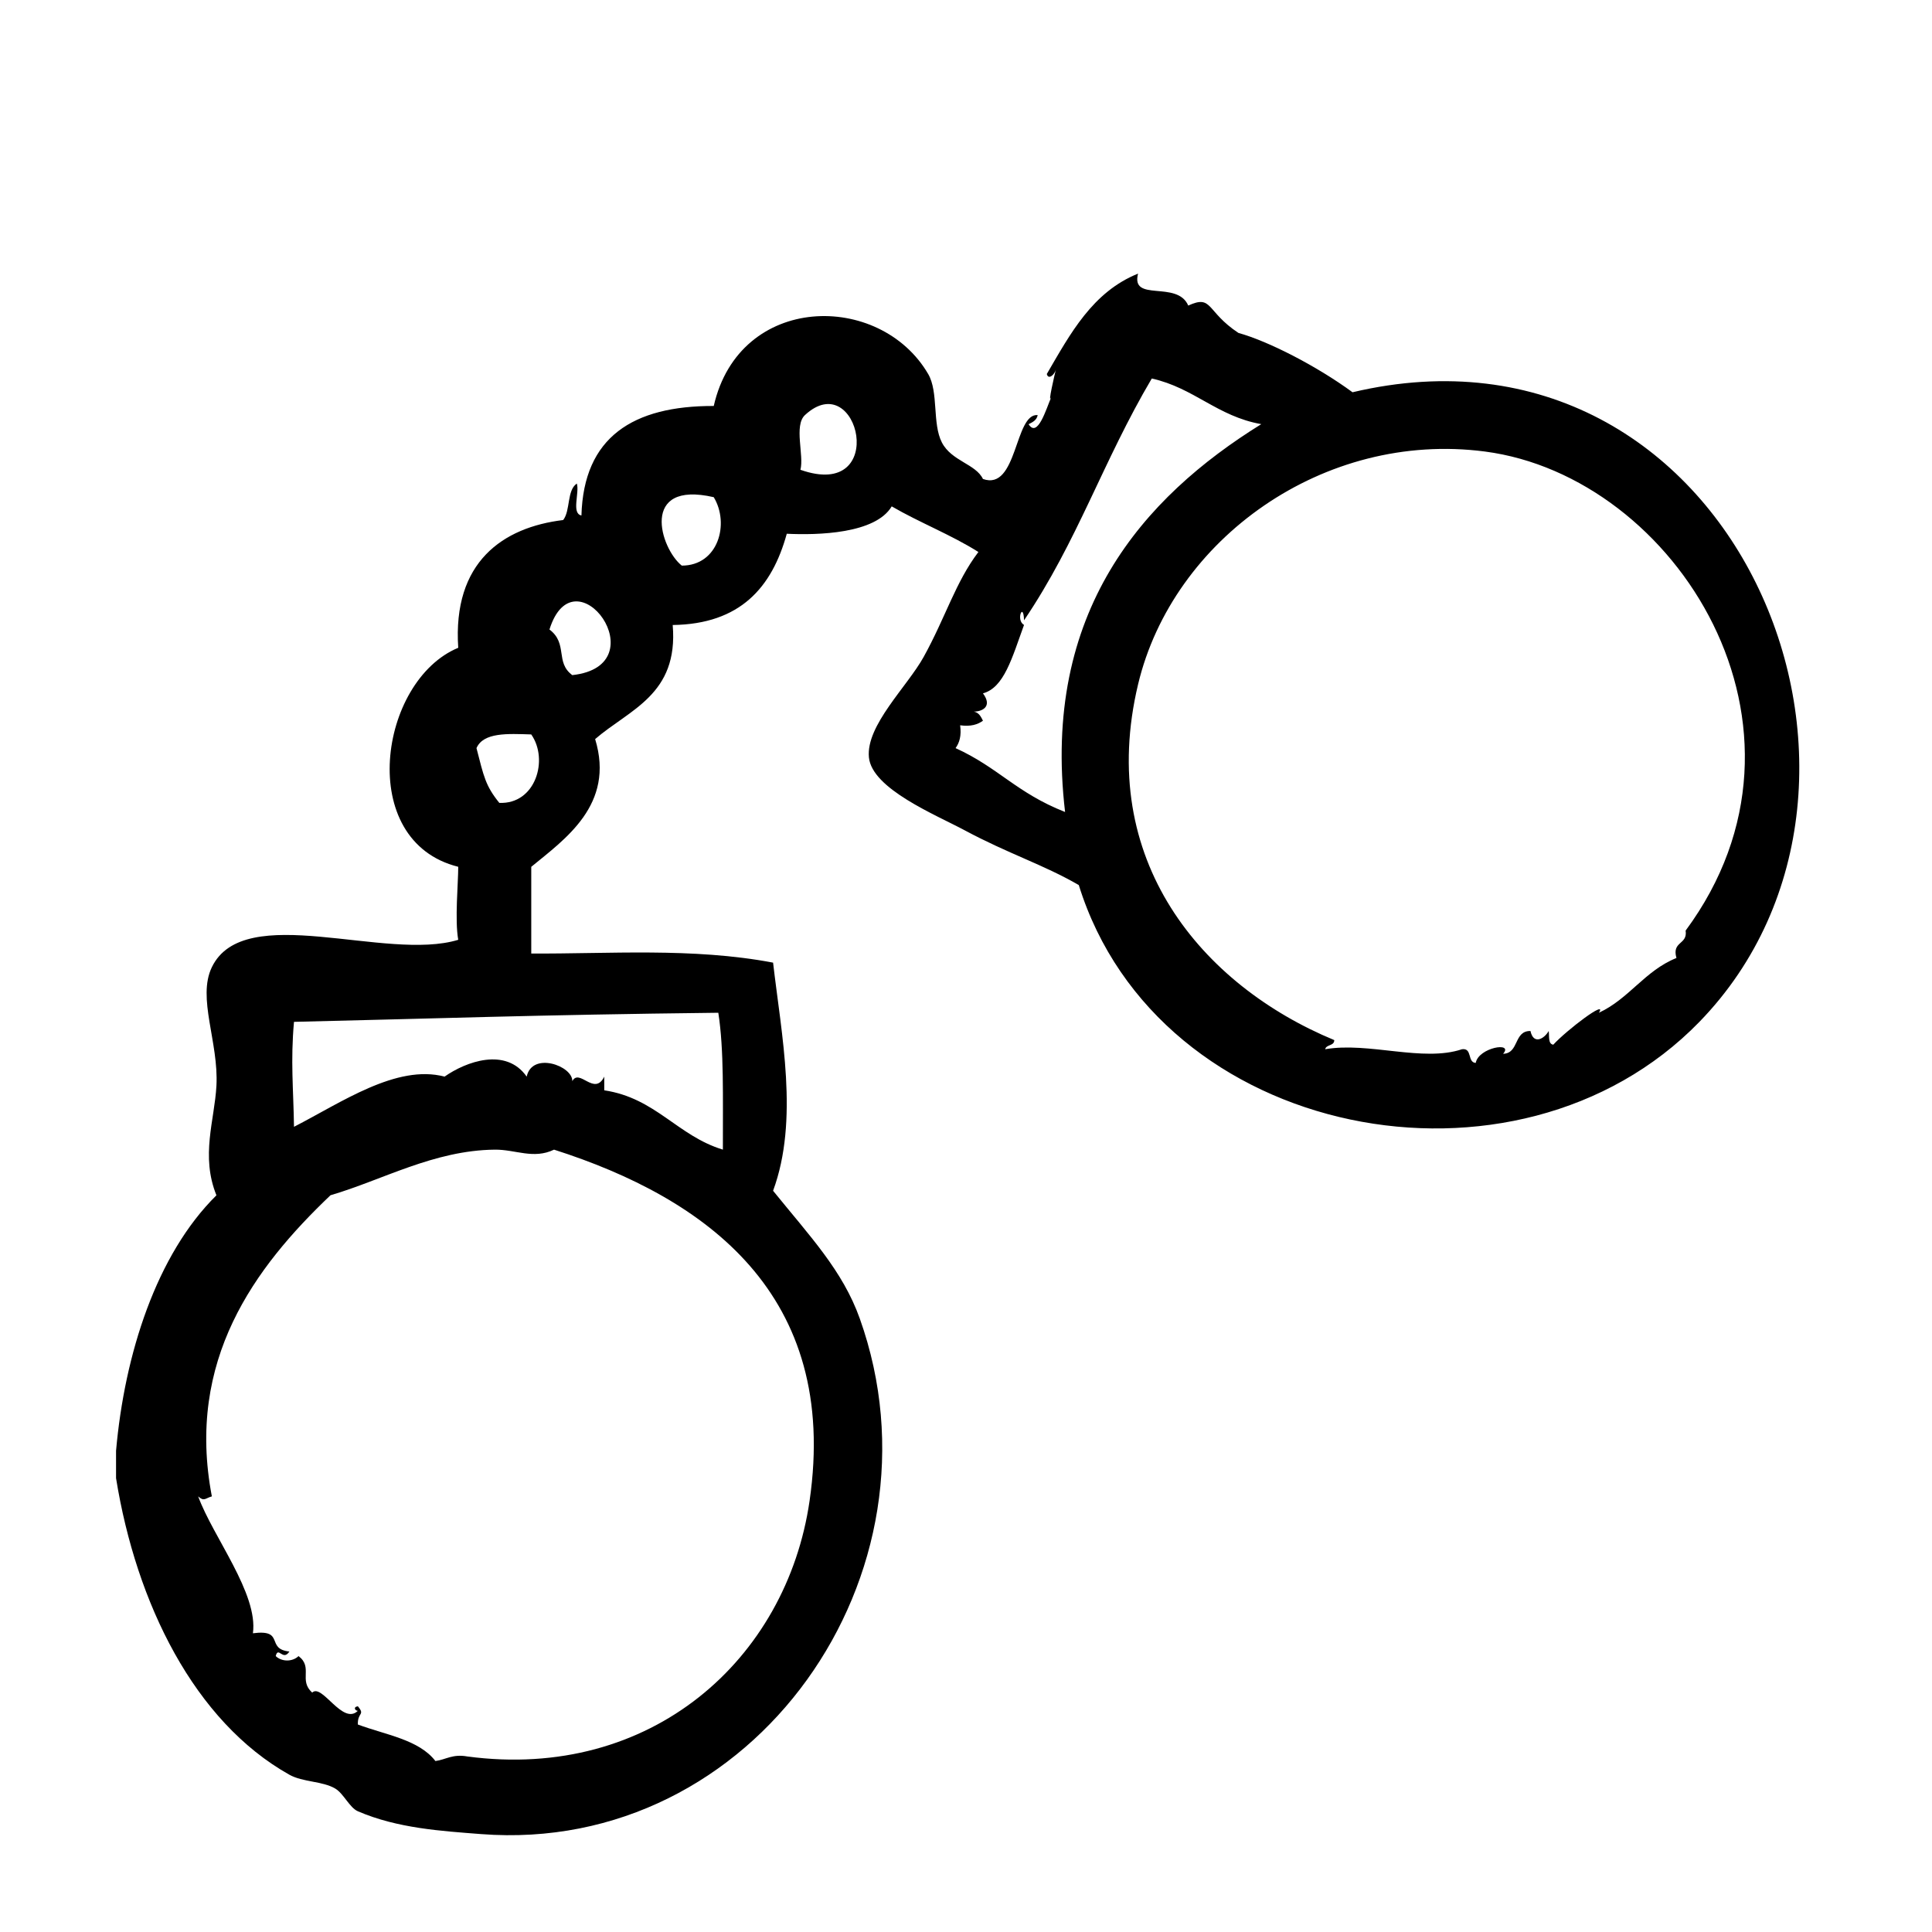 <?xml version="1.0" encoding="UTF-8"?>
<!-- Uploaded to: ICON Repo, www.iconrepo.com, Generator: ICON Repo Mixer Tools -->
<svg fill="#000000" width="800px" height="800px" version="1.1" viewBox="144 144 512 512" xmlns="http://www.w3.org/2000/svg">
 <path d="m502.43 247.95c-9.477-6.961-22.371-13.547-30.23-15.719-8.676-5.754-6.785-10.223-13.301-7.254-2.938-6.816-15.297-0.734-13.301-8.465-12.07 4.863-17.949 15.906-24.184 26.602 0.418 1.672 2.07 0.145 2.398-1.152-0.223 0.84-2.324 9.84-1.188 7.203-1.395 3.258-3.648 11.023-6.039 7.254 1.074-0.535 2.16-1.062 2.414-2.418-6.168-0.562-5.336 20.207-14.508 16.93-1.914-3.988-8.328-4.715-10.883-9.672-2.59-5.027-0.84-13.359-3.629-18.137-12.785-21.91-50.02-21.488-56.828 8.465-21.418-0.055-34.48 8.242-35.066 29.02-2.707-0.523-0.488-5.961-1.211-8.465-2.684 1.754-1.672 7.199-3.629 9.672-15.957 1.934-29.344 11.09-27.809 33.855-21 8.707-27.266 51.242 0 58.039 0.004 4.336-0.945 14.07 0 19.348-19.172 5.863-56.715-10.465-65.293 7.254-3.953 8.172 1.844 19.871 1.211 31.438-0.504 9.199-4.223 18.523 0 29.02-15.875 15.664-24.348 42.074-26.602 67.711v7.25c5.344 33.172 20.75 64.469 45.949 78.598 3.508 1.965 8.75 1.676 12.09 3.629 2.289 1.34 3.82 5.082 6.047 6.047 10.504 4.539 22.238 5.238 32.648 6.047 72.406 5.582 124.44-69.047 100.36-136.63-4.519-12.688-13.195-21.773-22.973-33.855 6.918-18.773 2.188-41.414 0-60.457-21.301-4.055-43.82-2.281-64.086-2.418v-22.973c8.836-7.289 22.25-16.434 16.93-33.855 9.078-7.856 22.129-11.73 20.555-30.23 17.898-0.238 26.312-9.965 30.23-24.184 8.23 0.395 23.496 0.016 27.809-7.254 7.387 4.301 15.82 7.559 22.973 12.09-6.039 7.945-8.672 17.25-14.508 27.809-4.332 7.84-15.316 18.133-14.508 26.602 0.797 8.379 17.801 15.27 25.391 19.348 11.574 6.211 20.914 9.113 30.23 14.508 20.969 67.512 116.02 86.07 164.45 36.273 61.891-63.672 8.84-190.69-91.906-166.87zm-143.89 293.82c-6.102 41.938-41.938 74.207-90.688 67.711-3.926-0.707-5.629 0.82-8.465 1.211-4.379-5.699-13.215-6.941-20.555-9.68-0.109-3.293 2.012-2.43 0-4.836-1.371 0.23-0.672 1.215 0 1.211-4.027 3.941-9.492-7.352-12.09-4.836-3.672-3.25 0.312-6.688-3.629-9.672-1.586 1.551-4.457 1.551-6.047 0 0.676-2.731 1.891 1.465 3.629-1.211-6.402-0.656-1.055-5.969-9.672-4.836 1.449-10.516-10.559-25.492-14.508-36.273 1.586 1.449 1.898 0.473 3.629 0-6.902-36.086 11.301-60.637 31.438-79.805 13.789-4.035 27.363-11.91 43.527-12.086 5.481-0.066 10.254 2.629 15.719 0 40.195 12.844 75.68 38.316 67.711 93.102zm-24.18-129.38c1.535 9.879 1.18 22.176 1.211 36.273-12.055-3.664-17.781-13.66-31.438-15.719v-3.629c-2.606 5.316-6.59-2.328-8.465 1.203 0.121-4.07-10.656-7.906-12.09-1.203-5.516-7.871-16.102-3.981-21.766 0-12.723-3.359-27.406 6.902-39.902 13.301-0.152-10.168-0.938-17.387 0-27.816 36.883-0.844 63.266-1.848 112.45-2.41zm-58.039-55.621c-3.68-4.566-4.102-6.953-6.047-14.508 1.832-4.211 8.262-3.828 14.508-3.629 4.684 6.664 1.16 18.559-8.461 18.137zm19.34-33.855c-4.613-3.414-1.078-8.324-6.047-12.09 6.664-21.289 29.113 9.566 6.047 12.09zm29.02-29.02c-5.719-4.527-11.23-22.66 8.465-18.137 4.246 6.992 1.227 18.141-8.465 18.137zm31.438-25.395c1.012-3.797-1.793-11.734 1.211-14.508 14.203-13.141 22.43 22.848-1.211 14.508zm70.137 90.688c-12.871-5.062-17.617-11.734-29.02-16.93 1.012-1.406 1.594-3.246 1.211-6.047 2.805 0.387 4.641-0.195 6.047-1.211-0.535-1.074-1.062-2.16-2.418-2.418 2.262-0.016 5.004-1.344 2.418-4.836 5.578-1.508 7.688-9.32 10.883-18.137-2.266-1.234-0.133-6.328 0-1.211 14.211-21.02 20.871-42.117 33.855-64.086 11.219 2.488 17.367 10.039 29.02 12.09-31.375 19.469-58.238 49.723-51.996 102.79zm162.02 38.691c-8.348 3.336-12.559 10.812-20.551 14.508 2.363-3.668-8.434 4.504-12.09 8.465-1.414-0.191-1.02-2.207-1.211-3.629-1.152 2.031-4.012 3.777-4.836 0-4.488-0.055-2.949 5.918-7.25 6.047 2.875-3.293-6.535-1.668-7.254 2.414-2.281-0.133-0.84-3.996-3.629-3.629-10.387 3.488-24.695-1.996-36.273 0 0.301-1.316 2.41-0.82 2.414-2.418-35.086-14.547-63.121-47.711-51.988-94.312 9.18-38.441 49.203-67.238 91.895-61.668 50.668 6.609 92.922 73.219 53.203 126.96 0.578 3.816-3.719 2.742-2.43 7.262z" fill-rule="evenodd"/>
</svg>
